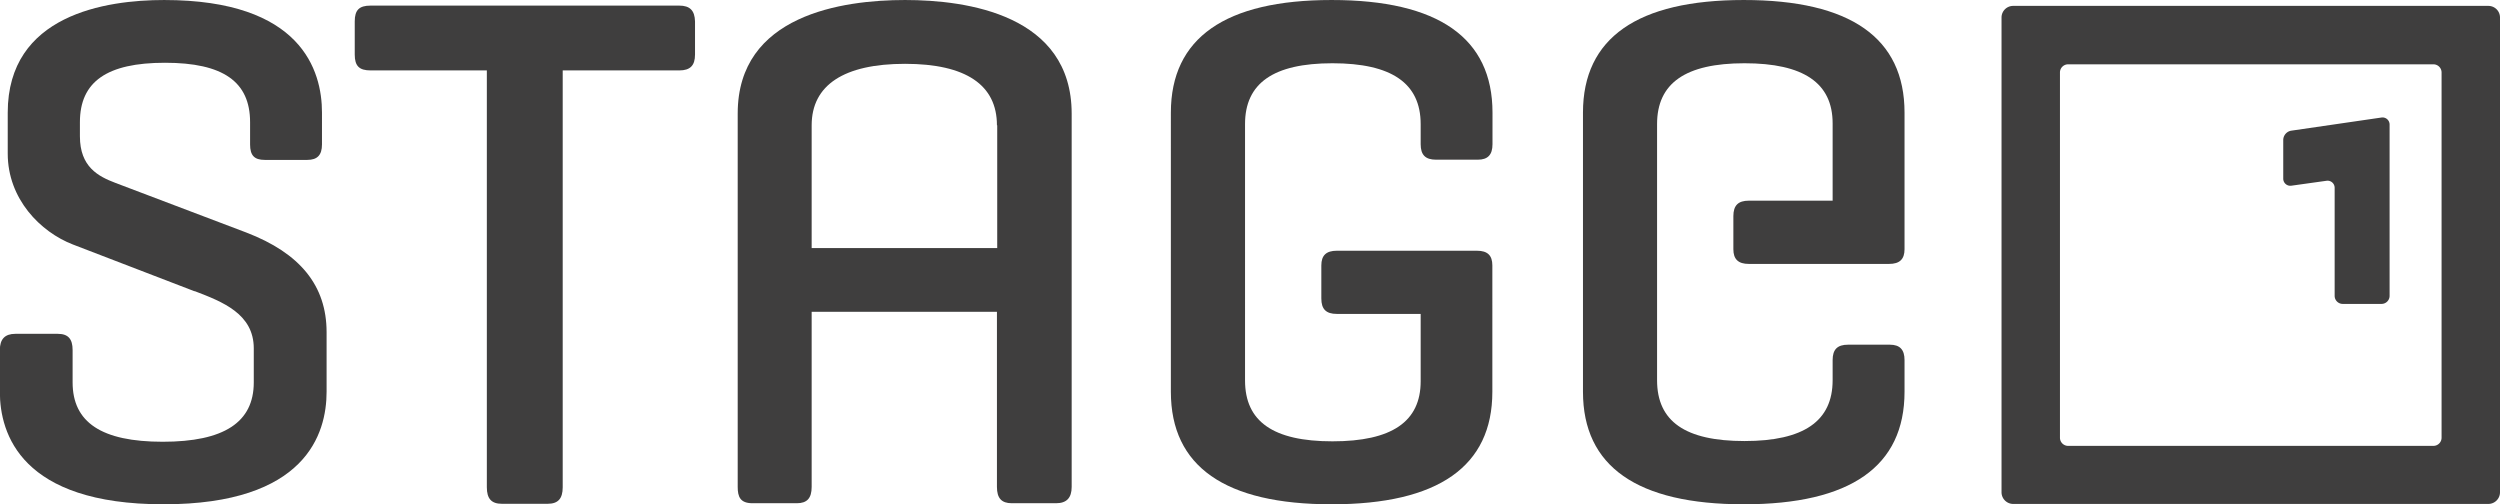 <svg id="Stageone" xmlns="http://www.w3.org/2000/svg" width="124.38mm" height="25.09mm" viewBox="0 0 352.58 71.12"><defs><style>.cls-1{fill:#3f3e3e;}</style></defs><g id="one"><path class="cls-1" d="M367.13,27.4h-67A1.64,1.64,0,0,0,298.48,29v67a1.65,1.65,0,0,0,1.65,1.64h67a1.65,1.65,0,0,0,1.65-1.64V29A1.64,1.64,0,0,0,367.13,27.4Zm-6.59,9.38V88.31a1.15,1.15,0,0,1-1.15,1.14H307.87a1.15,1.15,0,0,1-1.15-1.14V36.78a1.15,1.15,0,0,1,1.15-1.14h51.52A1.15,1.15,0,0,1,360.54,36.78Z" transform="translate(-16.2 -26.57)"/><path class="cls-1" d="M339.33,45a1.35,1.35,0,0,0-1.12,1.29l0,5.47a1,1,0,0,0,1.13,1l5-.7a1,1,0,0,1,1.12,1V68.3a1.14,1.14,0,0,0,1.14,1.13h5.48a1.14,1.14,0,0,0,1.13-1.13V44.14a1,1,0,0,0-1.12-1Z" transform="translate(-16.2 -26.57)"/></g><g id="Stage"><path class="cls-1" d="M262.13,26.57c-15,0-22.68,5.35-22.68,15.88V81.82c0,10.53,7.63,15.87,22.68,15.87s22.67-5.34,22.67-15.87V77.35c0-1.48-.66-2.17-2.08-2.17h-5.88c-1.51,0-2.18.67-2.18,2.17v2.84c0,5.77-4.07,8.58-12.43,8.58S249.9,86,249.9,80.19V44.07c0-5.77,4-8.58,12.33-8.58s12.43,2.78,12.43,8.48v10.9H262.84c-1.51,0-2.18.68-2.18,2.18v4.67c0,1.41.69,2.07,2.18,2.07h19.78c1.49,0,2.18-.66,2.18-2.07V42.45C284.8,31.92,277.17,26.57,262.13,26.57Z" transform="translate(-16.2 -26.57)"/><path class="cls-1" d="M204,26.57c-15,0-22.67,5.35-22.67,15.88V81.82c0,10.53,7.63,15.87,22.67,15.87s22.67-5.34,22.67-15.87V64c0-1.42-.69-2.07-2.17-2.07H204.73c-1.48,0-2.18.65-2.18,2.07v4.67c0,1.5.67,2.17,2.18,2.17h11.83v9.5c0,5.7-4.07,8.47-12.44,8.47s-12.33-2.8-12.33-8.58V44.07c0-5.77,4-8.58,12.33-8.58s12.44,2.81,12.44,8.58v2.84c0,1.51.67,2.18,2.17,2.18h5.89c1.41,0,2.07-.69,2.07-2.18V42.45C226.69,31.92,219.06,26.57,204,26.57Z" transform="translate(-16.2 -26.57)"/><path class="cls-1" d="M143.84,26.57c-8.82,0-23.6,2.09-23.6,16V95.24c0,1.38.35,2.3,2.09,2.3h6.25c1.44,0,2.09-.71,2.09-2.3V70.54H156.8v24.7c0,1.59.65,2.3,2.09,2.3h6.25c1.48,0,2.2-.75,2.2-2.3V42.6C167.34,28.66,152.61,26.57,143.84,26.57Zm13,17.67V61.55H130.67V44.24c0-5.67,4.55-8.67,13.17-8.67S156.8,38.57,156.8,44.24Z" transform="translate(-16.2 -26.57)"/><path class="cls-1" d="M112,27.36H68.46c-1.6,0-2.23.62-2.23,2.23v4.68c0,1.6.63,2.23,2.23,2.23h16.4V95.29c0,1.61.65,2.33,2.12,2.33h6.45c1.47,0,2.13-.72,2.13-2.33V36.5H112c1.54,0,2.22-.69,2.22-2.23V29.59C114.18,28.05,113.5,27.36,112,27.36Z" transform="translate(-16.2 -26.57)"/><path class="cls-1" d="M50.93,59.36l-18.46-7c-2.43-.92-5-2.27-5-6.56v-2c0-5.72,3.82-8.38,12-8.38s12,2.66,12,8.38v3.14c0,1.55.6,2.18,2.07,2.18h6c1.42,0,2.07-.69,2.07-2.18V42.45c0-5.93-2.89-15.88-22.26-15.88-8.24,0-22.06,2.07-22.06,15.88v5.78c0,6.4,4.61,11.05,9.19,12.82l17.14,6.59.07,0c3.89,1.49,8.3,3.19,8.3,8.06V80.5c0,5.63-4.2,8.37-12.84,8.37S26.44,86.13,26.44,80.5V75.93c0-1.57-.64-2.28-2.08-2.28h-6c-1.47,0-2.18.75-2.18,2.28v5.89c0,5.93,3,15.87,23.08,15.87s23-9.94,23-15.87V73.4C62.25,66.87,58.55,62.28,50.93,59.36Z" transform="translate(-16.2 -26.57)"/></g></svg>